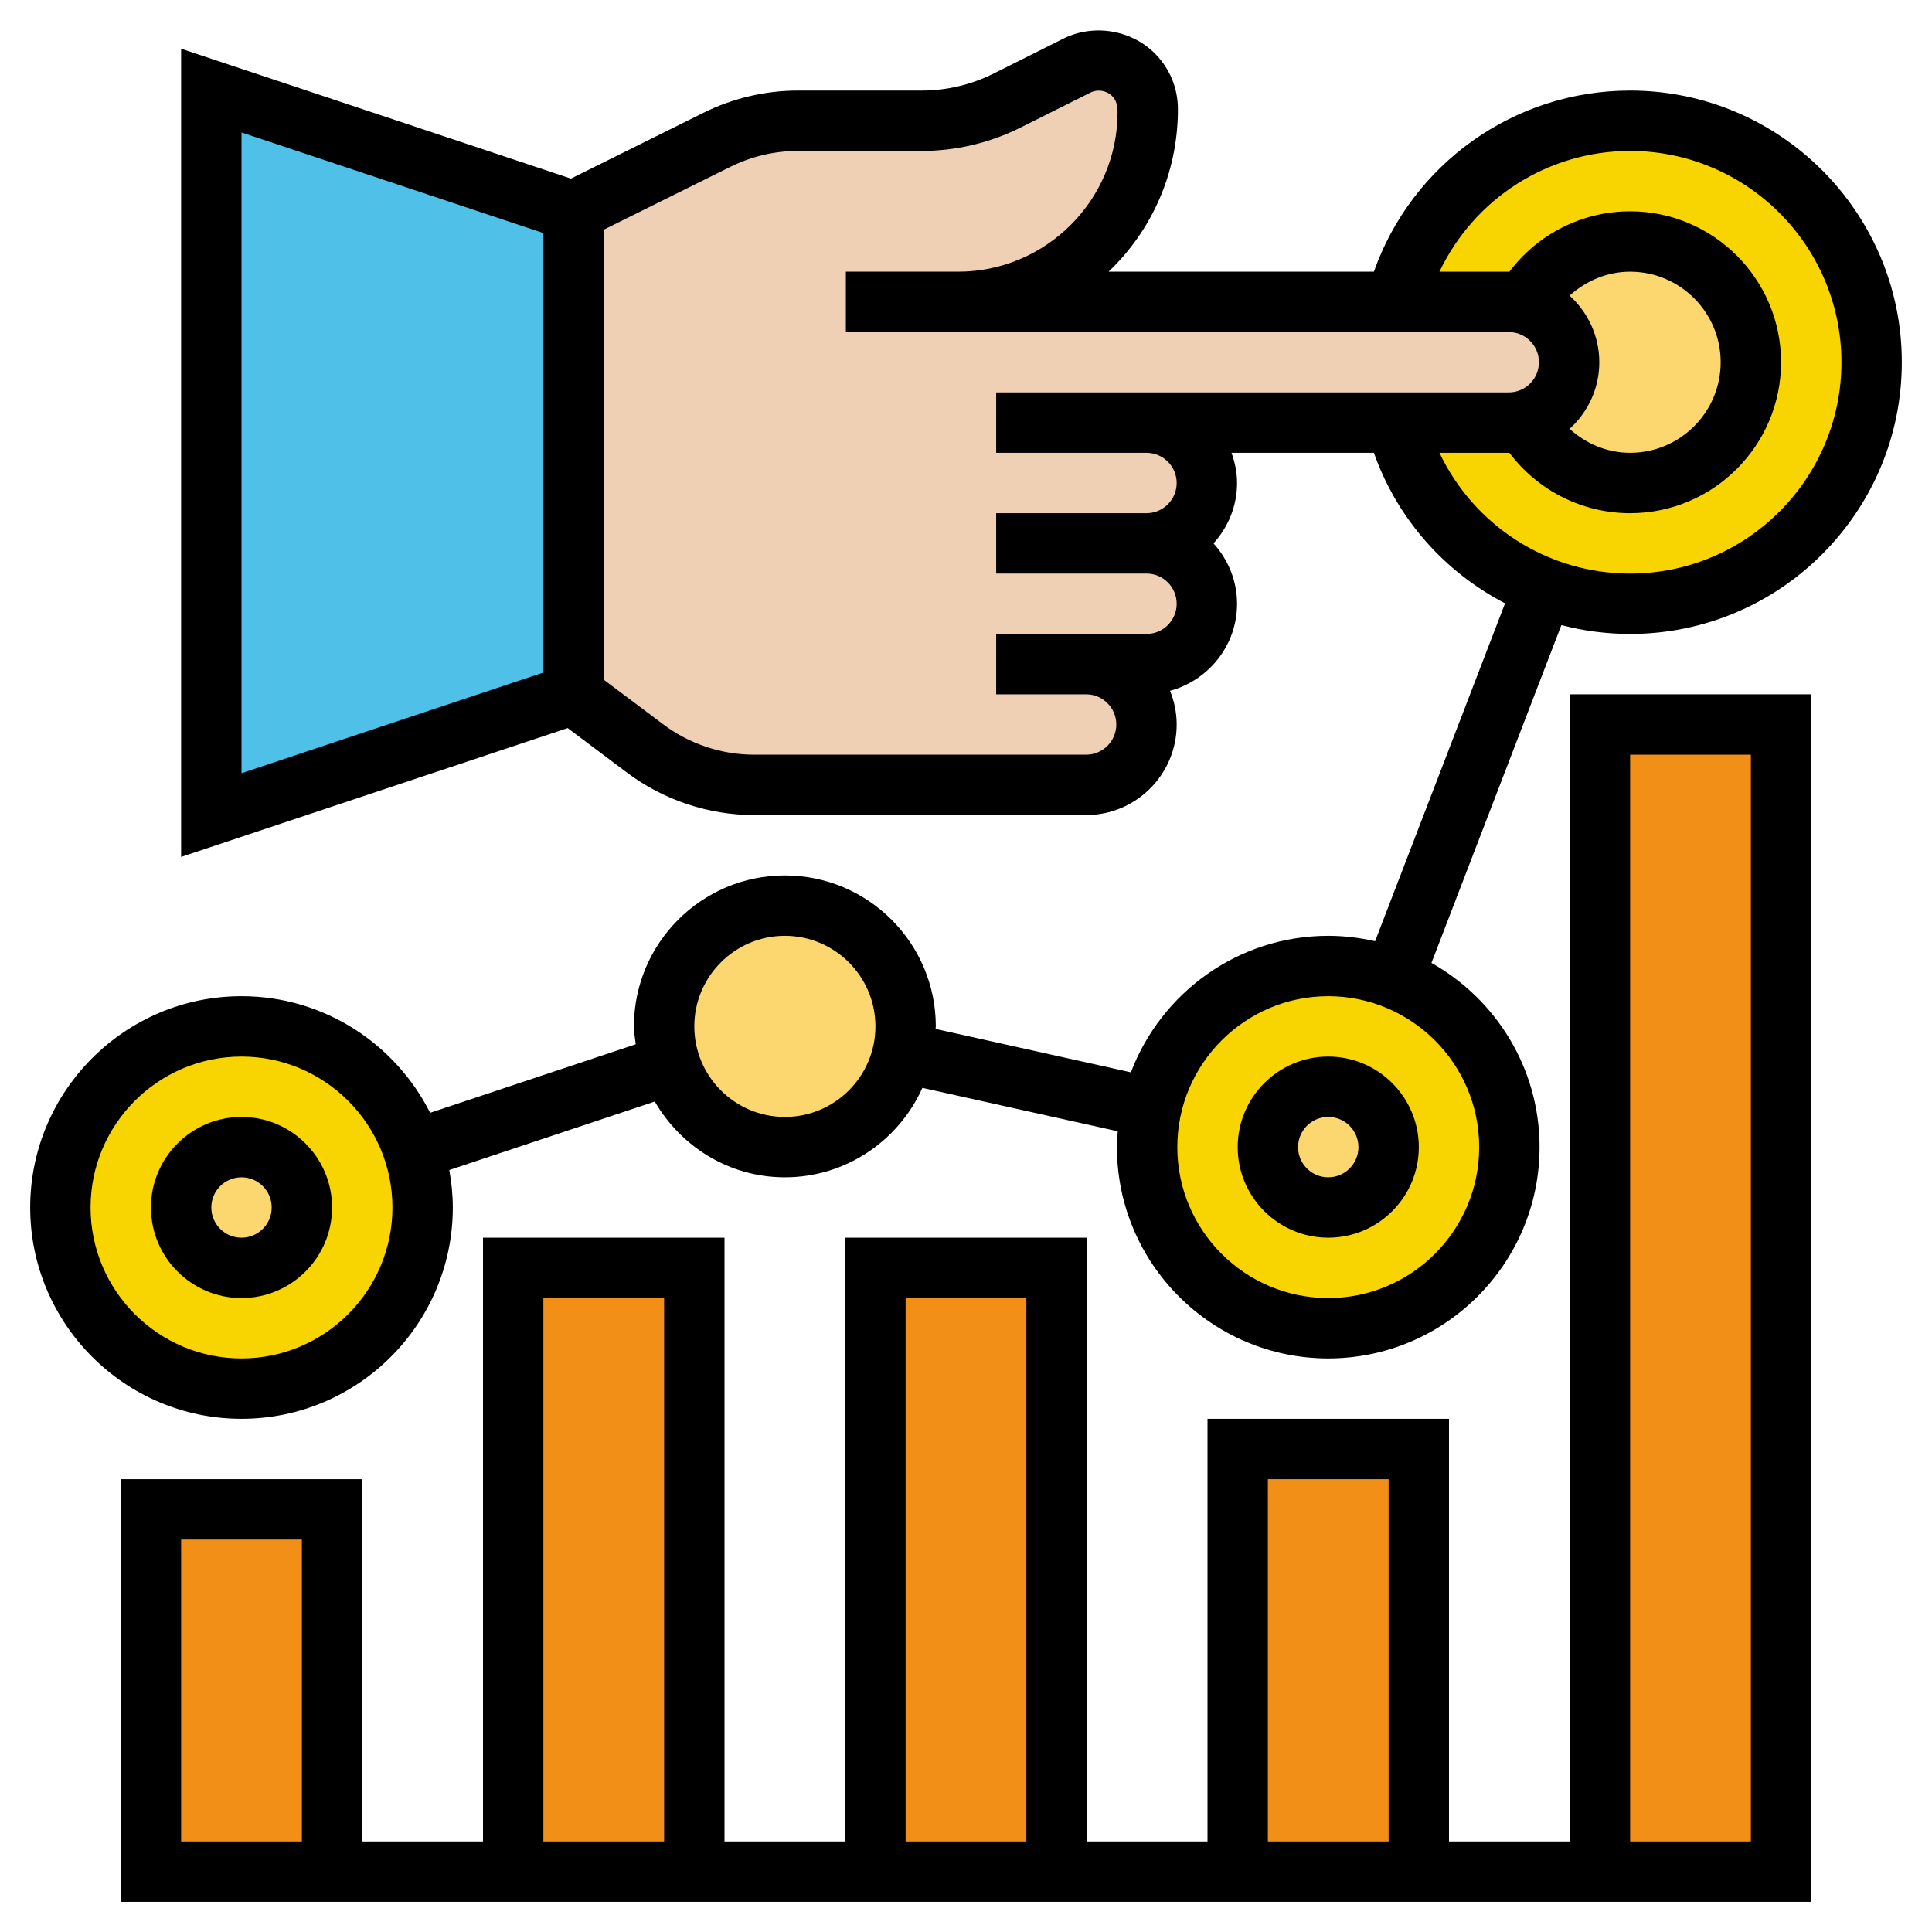 <svg xmlns="http://www.w3.org/2000/svg" xmlns:xlink="http://www.w3.org/1999/xlink" xmlns:svgjs="http://svgjs.com/svgjs" width="512" height="512" x="0" y="0" viewBox="0 0 64 64" style="enable-background:new 0 0 512 512" xml:space="preserve" class=""><g><g xmlns="http://www.w3.org/2000/svg"><g><g><path d="m17 42h6v20h-6z" fill="#f28f17" data-original="#ff826e" style="" class=""></path></g><g><path d="m5 50h6v12h-6z" fill="#f28f17" data-original="#ff826e" style="" class=""></path></g><g><path d="m41 48h6v14h-6z" fill="#f28f17" data-original="#ff826e" style="" class=""></path></g><g><path d="m29 42h6v20h-6z" fill="#f28f17" data-original="#ff826e" style="" class=""></path></g><g><path d="m53 24h6v38h-6z" fill="#f28f17" data-original="#ff826e" style="" class=""></path></g><g><path d="m13.69 38.1c.2.6.31 1.24.31 1.9 0 3.31-2.69 6-6 6s-6-2.69-6-6 2.69-6 6-6c2.65 0 4.9 1.72 5.69 4.1z" fill="#f8d401" data-original="#ffc729" style="" class=""></path></g><g><path d="m46.15 32.4c2.25.86 3.85 3.05 3.85 5.6 0 3.31-2.69 6-6 6s-6-2.69-6-6c0-.45.05-.88.14-1.3.6-2.69 3-4.7 5.86-4.7.76 0 1.48.14 2.15.4z" fill="#f8d401" data-original="#ffc729" style="" class=""></path></g><g><path d="m54 4c4.42 0 8 3.58 8 8s-3.58 8-8 8c-1.01 0-1.98-.19-2.87-.53-2.39-.92-4.23-2.96-4.88-5.47h3.73c.18 0 .35-.02.51-.07.68 1.23 2 2.07 3.51 2.07 2.21 0 4-1.79 4-4s-1.79-4-4-4c-1.51 0-2.82.84-3.51 2.07-.16-.05-.33-.07-.51-.07h-3.73c.89-3.45 4.02-6 7.75-6z" fill="#f8d401" data-original="#ffc729" style="" class=""></path></g><g><path d="m26 30c2.21 0 4 1.79 4 4 0 .3-.03.59-.1.87-.4 1.79-1.99 3.13-3.9 3.13-1.77 0-3.27-1.15-3.79-2.74-.14-.4-.21-.82-.21-1.26 0-2.21 1.79-4 4-4z" fill="#fcd770" data-original="#fcd770" style="" class=""></path></g><g><circle cx="8" cy="40" fill="#fcd770" r="2" data-original="#fcd770" style="" class=""></circle></g><g><circle cx="44" cy="38" fill="#fcd770" r="2" data-original="#fcd770" style="" class=""></circle></g><g><path d="m54 8c2.21 0 4 1.79 4 4s-1.79 4-4 4c-1.51 0-2.83-.84-3.51-2.07.35-.09.66-.27.9-.52.37-.36.59-.86.59-1.41 0-.92-.63-1.7-1.49-1.93.69-1.23 2-2.07 3.51-2.07z" fill="#fcd770" data-original="#fcd770" style="" class=""></path></g><g><path d="m18.99 23-11.99 4v-24l11.98 4h.01.01v16z" fill="#4fc1e9" data-original="#4fc1e9" style="" class=""></path></g><g><path d="m37.98 14c1.1 0 2 .9 2 2 0 .55-.22 1.05-.59 1.41-.36.37-.86.59-1.41.59 1.1 0 2 .9 2 2 0 .55-.22 1.05-.59 1.41-.36.37-.86.59-1.41.59h-2c1.1 0 2 .9 2 2 0 .55-.22 1.05-.59 1.41-.36.37-.86.59-1.41.59h-11c-1.3 0-2.56-.42-3.6-1.2l-2.39-1.8h.01v-16h-.01l4.77-2.37c.83-.42 1.74-.63 2.67-.63h4.11c.97 0 1.94-.23 2.81-.66l2.33-1.17c.22-.11.47-.17.72-.17.9 0 1.62.72 1.62 1.62v.09c0 3.48-2.81 6.29-6.29 6.29h14.52 3.73c.18 0 .35.02.51.07.86.23 1.49 1.01 1.49 1.93 0 .55-.22 1.05-.59 1.41-.24.25-.55.43-.9.52-.16.05-.33.07-.51.07h-3.73z" fill="#f0d0b4" data-original="#f0d0b4" style=""></path></g></g><g><path d="m54 3c-3.845 0-7.229 2.431-8.488 6h-8.79c1.411-1.341 2.298-3.244 2.298-5.38.001-.699-.271-1.357-.766-1.852-.778-.779-2.027-.987-3.023-.491l-2.33 1.166c-.73.364-1.547.557-2.364.557h-4.108c-1.073 0-2.15.252-3.113.73l-4.403 2.186-12.913-4.303v26.774l12.805-4.268 1.974 1.481c1.203.903 2.695 1.4 4.2 1.4h11c1.654 0 3-1.346 3-3 0-.395-.081-.77-.22-1.116 1.275-.346 2.22-1.501 2.22-2.884 0-.771-.301-1.468-.78-2 .48-.532.78-1.229.78-2 0-.352-.072-.686-.184-1h4.717c.773 2.193 2.352 3.952 4.345 4.986l-4.305 11.193c-.5-.113-1.018-.179-1.552-.179-2.986 0-5.535 1.884-6.538 4.522l-6.47-1.438c0-.029.008-.055.008-.084 0-2.757-2.243-5-5-5s-5 2.243-5 5c0 .203.036.396.06.593l-6.811 2.27c-1.153-2.287-3.518-3.863-6.249-3.863-3.859 0-7 3.141-7 7s3.141 7 7 7 7-3.141 7-7c0-.424-.044-.837-.117-1.241l6.807-2.269c.867 1.493 2.464 2.51 4.31 2.51 2.03 0 3.774-1.221 4.556-2.963l6.471 1.438c-.013.174-.027.348-.027.525 0 3.859 3.141 7 7 7s7-3.141 7-7c0-2.618-1.447-4.901-3.581-6.102l4.304-11.191c.731.191 1.494.293 2.277.293 4.963 0 9-4.038 9-9s-4.037-9-9-9zm-46 42c-2.757 0-5-2.243-5-5s2.243-5 5-5 5 2.243 5 5-2.243 5-5 5zm18-8c-1.654 0-3-1.346-3-3s1.346-3 3-3 3 1.346 3 3-1.346 3-3 3zm23 1c0 2.757-2.243 5-5 5s-5-2.243-5-5 2.243-5 5-5 5 2.243 5 5zm-31-15.721-10 3.334v-21.226l10 3.333zm20.979-6.279c0 .551-.448 1-1 1h-4.979v2h4.979c.552 0 1 .449 1 1s-.448 1-1 1h-2-2.979v2h2.979c.552 0 1 .449 1 1s-.448 1-1 1h-11c-1.075 0-2.141-.355-3.001-1l-1.978-1.484v-14.907l4.204-2.087c.689-.341 1.458-.522 2.225-.522h4.108c1.126 0 2.252-.266 3.259-.769l2.328-1.165c.242-.118.533-.069.716.115.117.117.181.271.181.533 0 2.915-2.372 5.286-5.287 5.286h-1.714-2v2h2 1.714 18.245c.552 0 1 .449 1 1s-.448 1-1 1h-12-4.979v2h4.979c.552 0 1 .449 1 1zm13.016-6.207c.545-.493 1.249-.793 2.005-.793 1.654 0 3 1.346 3 3s-1.346 3-3 3c-.757 0-1.461-.3-2.005-.793.601-.549.984-1.331.984-2.207s-.383-1.658-.984-2.207zm2.005 9.207c-2.742 0-5.175-1.596-6.316-4h2.295c.007 0 .013-.002.02-.002.937 1.249 2.415 2.002 4.001 2.002 2.757 0 5-2.243 5-5s-2.243-5-5-5c-1.586 0-3.063.753-4 2.002-.007 0-.014-.002-.021-.002h-2.295c1.141-2.404 3.574-4 6.316-4 3.859 0 7 3.14 7 7s-3.141 7-7 7z" fill="#000000" data-original="#000000" style="" class=""></path><path d="m8 37c-1.654 0-3 1.346-3 3s1.346 3 3 3 3-1.346 3-3-1.346-3-3-3zm0 4c-.552 0-1-.448-1-1s.448-1 1-1 1 .448 1 1-.448 1-1 1z" fill="#000000" data-original="#000000" style="" class=""></path><path d="m41 38c0 1.654 1.346 3 3 3s3-1.346 3-3-1.346-3-3-3-3 1.346-3 3zm4 0c0 .552-.448 1-1 1s-1-.448-1-1 .448-1 1-1 1 .448 1 1z" fill="#000000" data-original="#000000" style="" class=""></path><path d="m52 61h-4v-14h-8v14h-4v-20h-8v20h-4v-20h-8v20h-4v-12h-8v14h56v-40h-8zm-42 0h-4v-10h4zm32-12h4v12h-4zm-12-6h4v18h-4zm-12 0h4v18h-4zm36-18h4v36h-4z" fill="#000000" data-original="#000000" style="" class=""></path></g></g></g></svg>